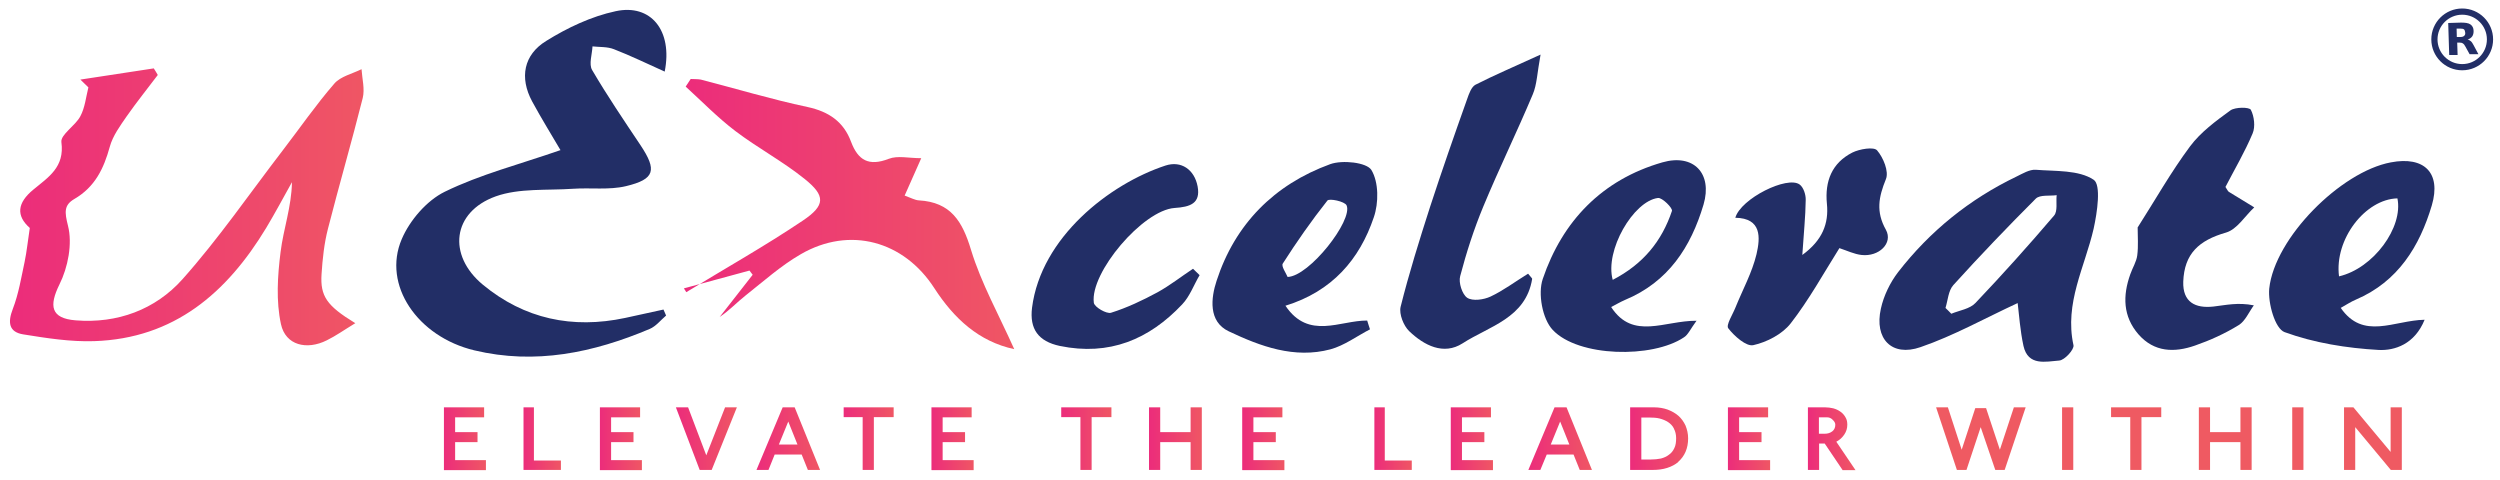 <?xml version="1.0" encoding="UTF-8"?>
<svg id="Layer_1" data-name="Layer 1" xmlns="http://www.w3.org/2000/svg" xmlns:xlink="http://www.w3.org/1999/xlink" viewBox="0 0 125.02 24">
  <defs>
    <style>
      .cls-1 {
        fill: url(#linear-gradient);
      }

      .cls-1, .cls-2, .cls-3, .cls-4, .cls-5, .cls-6, .cls-7, .cls-8, .cls-9, .cls-10, .cls-11, .cls-12, .cls-13, .cls-14, .cls-15, .cls-16, .cls-17, .cls-18, .cls-19, .cls-20 {
        stroke-width: 0px;
      }

      .cls-21 {
        fill: none;
        stroke: #222e66;
        stroke-miterlimit: 10;
        stroke-width: .31px;
      }

      .cls-2 {
        fill: url(#linear-gradient-11);
      }

      .cls-3 {
        fill: url(#linear-gradient-12);
      }

      .cls-4 {
        fill: url(#linear-gradient-13);
      }

      .cls-5 {
        fill: url(#linear-gradient-10);
      }

      .cls-6 {
        fill: url(#linear-gradient-17);
      }

      .cls-7 {
        fill: url(#linear-gradient-16);
      }

      .cls-8 {
        fill: url(#linear-gradient-15);
      }

      .cls-9 {
        fill: url(#linear-gradient-18);
      }

      .cls-10 {
        fill: url(#linear-gradient-14);
      }

      .cls-11 {
        fill: #222e66;
      }

      .cls-12 {
        fill: url(#linear-gradient-4);
      }

      .cls-13 {
        fill: url(#linear-gradient-2);
      }

      .cls-14 {
        fill: url(#linear-gradient-3);
      }

      .cls-15 {
        fill: url(#linear-gradient-8);
      }

      .cls-16 {
        fill: url(#linear-gradient-9);
      }

      .cls-17 {
        fill: url(#linear-gradient-7);
      }

      .cls-18 {
        fill: url(#linear-gradient-5);
      }

      .cls-19 {
        fill: url(#linear-gradient-6);
      }

      .cls-20 {
        fill: #ef5a62;
      }
    </style>
    <linearGradient id="linear-gradient" x1=".5" y1="10.35" x2="18.21" y2="10.35" gradientUnits="userSpaceOnUse">
      <stop offset="0" stop-color="#ec2c7b"/>
      <stop offset="1" stop-color="#ef5664"/>
    </linearGradient>
    <linearGradient id="linear-gradient-2" x1="34.21" y1="10.7" x2="50.73" y2="10.7" xlink:href="#linear-gradient"/>
    <linearGradient id="linear-gradient-3" x1="22.2" y1="21.93" x2="24.3" y2="21.93" xlink:href="#linear-gradient"/>
    <linearGradient id="linear-gradient-4" x1="26.18" y1="21.93" x2="28.06" y2="21.93" xlink:href="#linear-gradient"/>
    <linearGradient id="linear-gradient-5" x1="30" y1="21.93" x2="32.1" y2="21.93" xlink:href="#linear-gradient"/>
    <linearGradient id="linear-gradient-6" x1="33.8" y1="21.93" x2="36.85" y2="21.93" xlink:href="#linear-gradient"/>
    <linearGradient id="linear-gradient-7" x1="37.83" y1="21.93" x2="41.01" y2="21.93" xlink:href="#linear-gradient"/>
    <linearGradient id="linear-gradient-8" x1="42.18" y1="21.93" x2="44.69" y2="21.93" xlink:href="#linear-gradient"/>
    <linearGradient id="linear-gradient-9" x1="46.58" y1="21.93" x2="48.68" y2="21.93" xlink:href="#linear-gradient"/>
    <linearGradient id="linear-gradient-10" x1="53.08" y1="21.93" x2="55.59" y2="21.93" xlink:href="#linear-gradient"/>
    <linearGradient id="linear-gradient-11" x1="57.47" y1="21.93" x2="60.1" y2="21.93" xlink:href="#linear-gradient"/>
    <linearGradient id="linear-gradient-12" x1="62.12" y1="21.93" x2="64.22" y2="21.93" xlink:href="#linear-gradient"/>
    <linearGradient id="linear-gradient-13" x1="68.73" y1="21.93" x2="70.6" y2="21.93" xlink:href="#linear-gradient"/>
    <linearGradient id="linear-gradient-14" x1="72.55" y1="21.93" x2="74.65" y2="21.93" xlink:href="#linear-gradient"/>
    <linearGradient id="linear-gradient-15" x1="76.42" y1="21.93" x2="79.6" y2="21.93" xlink:href="#linear-gradient"/>
    <linearGradient id="linear-gradient-16" x1="81.52" y1="21.93" x2="84.43" y2="21.93" xlink:href="#linear-gradient"/>
    <linearGradient id="linear-gradient-17" x1="86.41" y1="21.93" x2="88.51" y2="21.93" xlink:href="#linear-gradient"/>
    <linearGradient id="linear-gradient-18" x1="90.4" y1="21.93" x2="92.79" y2="21.93" xlink:href="#linear-gradient"/>
  </defs>
  <path class="cls-1" d="M17.77,16.16c-.56.34-.98.64-1.43.86-1,.5-2.06.25-2.29-.81-.25-1.15-.17-2.41-.02-3.6.14-1.15.55-2.27.57-3.5-.43.77-.84,1.54-1.29,2.29-1.96,3.24-4.6,5.53-8.6,5.66-1.18.04-2.38-.15-3.56-.34-.71-.12-.77-.6-.51-1.27.29-.75.42-1.56.59-2.35.11-.52.16-1.06.26-1.7q-1.04-.92.18-1.92c.75-.62,1.57-1.12,1.4-2.37-.05-.38.7-.82.95-1.3.23-.43.28-.96.4-1.44-.13-.13-.27-.26-.4-.39,1.22-.19,2.45-.37,3.67-.56.07.11.14.22.2.33-.52.69-1.06,1.36-1.55,2.06-.33.48-.7.98-.85,1.53-.3,1.09-.74,2.01-1.77,2.61-.53.31-.49.66-.32,1.34.23.9,0,2.08-.43,2.94-.52,1.06-.44,1.69.81,1.79,2.09.17,3.99-.54,5.34-2.05,1.81-2.03,3.36-4.29,5.02-6.45.86-1.12,1.66-2.28,2.58-3.34.31-.36.9-.49,1.36-.72.03.48.17.99.06,1.44-.55,2.19-1.18,4.35-1.74,6.54-.19.74-.27,1.51-.32,2.27-.07,1.1.26,1.58,1.67,2.44Z"/>
  <path class="cls-11" d="M28.03,7.51c-.45-.77-.96-1.59-1.42-2.44-.64-1.19-.42-2.33.7-3.02,1.06-.66,2.26-1.23,3.48-1.49,1.76-.38,2.86.97,2.45,3.02-.87-.39-1.69-.79-2.54-1.12-.33-.13-.71-.1-1.07-.14-.02.4-.19.89-.02,1.18.75,1.28,1.59,2.52,2.42,3.76.83,1.25.73,1.7-.73,2.05-.84.2-1.76.07-2.64.13-1.3.09-2.69-.04-3.87.38-2.17.78-2.43,2.94-.64,4.42,2.07,1.71,4.48,2.22,7.11,1.66.64-.14,1.28-.28,1.92-.42.04.1.09.2.13.3-.27.23-.51.54-.82.67-2.82,1.19-5.72,1.8-8.77,1.07-2.84-.68-4.61-3.27-3.63-5.56.4-.94,1.25-1.93,2.15-2.37,1.78-.87,3.74-1.37,5.78-2.08Z"/>
  <path class="cls-13" d="M46.07,7.91c-.33.75-.56,1.27-.83,1.87.33.12.52.23.71.24,1.6.09,2.18,1.05,2.61,2.48.51,1.67,1.39,3.24,2.16,4.96-1.77-.38-3.01-1.53-3.99-3.04-1.53-2.38-4.24-3.12-6.68-1.71-.99.57-1.86,1.35-2.77,2.07-.43.34-.81.75-1.29,1.07.55-.7,1.1-1.41,1.65-2.11-.05-.07-.11-.14-.16-.21-1.09.3-2.19.59-3.28.89.04.06.08.12.12.19,1.95-1.19,3.94-2.31,5.83-3.58,1.13-.76,1.14-1.24.09-2.08-1.09-.88-2.35-1.55-3.47-2.4-.88-.67-1.66-1.47-2.48-2.22.08-.13.17-.25.25-.38.17.01.35,0,.51.03,1.78.46,3.54.99,5.33,1.37,1.07.23,1.81.74,2.18,1.74.35.93.89,1.24,1.89.85.44-.17,1-.03,1.6-.03Z"/>
  <path class="cls-11" d="M100.89,15.16c-1.64.76-3.19,1.63-4.85,2.2-1.44.5-2.32-.42-1.98-1.93.14-.64.46-1.3.86-1.82,1.59-2.05,3.57-3.65,5.92-4.78.31-.15.65-.36.96-.34.99.08,2.15,0,2.9.5.38.25.18,1.62,0,2.44-.44,1.92-1.47,3.73-1.01,5.83.05.21-.44.75-.71.77-.67.05-1.56.29-1.79-.73-.17-.78-.22-1.58-.29-2.14ZM97.29,15.4c.1.1.2.19.29.29.41-.17.93-.24,1.21-.54,1.35-1.42,2.66-2.88,3.93-4.37.19-.22.09-.68.13-1.02-.35.05-.83-.03-1.04.17-1.41,1.41-2.79,2.85-4.13,4.33-.25.28-.27.76-.39,1.14Z"/>
  <path class="cls-11" d="M76.42,13.69c.15.19.21.23.2.26-.32,1.96-2.15,2.36-3.48,3.22-.95.61-1.93.1-2.67-.61-.28-.27-.51-.85-.43-1.21.42-1.68.94-3.34,1.47-4.99.59-1.81,1.22-3.61,1.86-5.41.09-.26.21-.6.41-.71.94-.48,1.91-.89,3.26-1.51-.17.92-.18,1.5-.39,1.99-.79,1.88-1.69,3.72-2.47,5.6-.47,1.13-.85,2.31-1.16,3.49-.09.32.1.91.35,1.08.27.18.83.1,1.17-.06.64-.3,1.22-.74,1.87-1.14Z"/>
  <path class="cls-11" d="M117.05,15.39c1.13,1.64,2.66.63,4.2.6-.5,1.23-1.5,1.55-2.3,1.51-1.59-.09-3.22-.35-4.7-.89-.48-.17-.84-1.45-.77-2.18.27-2.53,3.57-5.84,6.08-6.31,1.67-.32,2.53.52,2.05,2.15-.61,2.05-1.69,3.81-3.79,4.71-.26.11-.5.27-.77.42ZM116.97,13.82c1.72-.4,3.22-2.45,2.92-3.9-1.61.04-3.16,2.05-2.92,3.9Z"/>
  <path class="cls-11" d="M80.58,15.37c1.09,1.65,2.65.66,4.26.67-.31.42-.42.7-.63.83-1.58,1.06-5.28.99-6.56-.37-.52-.55-.75-1.82-.5-2.55.98-2.89,2.96-4.96,5.98-5.83,1.56-.45,2.52.55,2.06,2.11-.63,2.12-1.76,3.87-3.93,4.77-.23.1-.45.23-.68.35ZM80.64,14c1.55-.8,2.47-1.96,2.97-3.45.05-.14-.49-.68-.7-.65-1.23.16-2.67,2.63-2.26,4.1Z"/>
  <path class="cls-11" d="M106.89,11.39c.87-1.36,1.67-2.78,2.63-4.07.53-.71,1.29-1.27,2.02-1.8.24-.17.94-.17,1.02-.03.17.33.23.85.09,1.18-.39.93-.91,1.81-1.36,2.68.09.13.12.22.18.25.42.26.84.51,1.26.77-.47.44-.86,1.1-1.41,1.26-1.36.39-2.09,1.06-2.14,2.46-.03,1.02.6,1.34,1.51,1.24.61-.07,1.22-.22,2.02-.06-.25.34-.43.79-.76.99-.68.42-1.43.76-2.18,1.02-1.03.36-2.04.34-2.83-.56-.78-.9-.79-1.93-.41-3,.11-.32.31-.63.35-.95.06-.46.02-.94.02-1.39Z"/>
  <path class="cls-11" d="M64.29,15.3c1.16,1.71,2.72.72,4.08.73.05.15.09.3.14.44-.66.34-1.28.81-1.98,1-1.8.48-3.5-.15-5.08-.9-1.04-.49-.89-1.68-.61-2.53.92-2.83,2.88-4.81,5.68-5.83.61-.22,1.82-.09,2.06.29.37.61.37,1.65.12,2.37-.71,2.1-2.08,3.7-4.42,4.42ZM64.39,13.85c1.09-.03,3.28-2.84,2.95-3.58-.09-.2-.87-.36-.96-.24-.8,1.01-1.54,2.07-2.23,3.15-.09.13.17.49.24.67Z"/>
  <path class="cls-11" d="M91.99,12.4c-.81,1.29-1.53,2.6-2.44,3.77-.42.54-1.19.94-1.87,1.09-.35.08-.95-.45-1.25-.84-.13-.16.22-.69.36-1.05.36-.89.83-1.74,1.05-2.66.19-.82.27-1.8-1.06-1.82.27-.96,2.61-2.12,3.22-1.66.19.14.31.51.3.77-.01.84-.1,1.67-.17,2.75,1-.73,1.33-1.56,1.23-2.56-.11-1.13.25-2.04,1.27-2.56.36-.18,1.08-.3,1.24-.11.31.36.6,1.06.44,1.44-.36.89-.51,1.62,0,2.53.37.67-.35,1.36-1.22,1.26-.36-.04-.71-.21-1.1-.34Z"/>
  <path class="cls-11" d="M59.99,13.76c-.29.49-.49,1.06-.87,1.46-1.66,1.76-3.65,2.59-6.12,2.08-1.08-.23-1.52-.85-1.39-1.91.45-3.53,3.88-6.19,6.67-7.11.79-.26,1.45.2,1.61,1.04.16.86-.38,1.03-1.15,1.08-1.59.11-4.24,3.24-4.04,4.74.03.22.64.57.86.5.8-.25,1.58-.62,2.32-1.02.62-.34,1.19-.79,1.78-1.18.11.11.22.21.33.32Z"/>
  <g>
    <path class="cls-14" d="M22.2,23.5v-3.13h2.01v.5h-1.45v.74h1.12v.5h-1.12v.9h1.54v.5h-2.1Z"/>
    <path class="cls-12" d="M26.18,23.5v-3.13h.52v2.66h1.35v.47h-1.87Z"/>
    <path class="cls-18" d="M30,23.5v-3.13h2.01v.5h-1.45v.74h1.12v.5h-1.12v.9h1.54v.5h-2.1Z"/>
    <path class="cls-19" d="M35.6,23.5h-.61l-1.19-3.13h.61l.91,2.4.94-2.4h.59l-1.26,3.13Z"/>
    <path class="cls-17" d="M40.4,23.5l-.31-.77h-1.35l-.31.77h-.6l1.31-3.13h.6l1.27,3.13h-.61ZM39.42,21.08l-.47,1.15h.93l-.46-1.15Z"/>
    <path class="cls-15" d="M43.7,20.86v2.64h-.56v-2.64h-.95v-.49h2.5v.49h-.99Z"/>
    <path class="cls-16" d="M46.58,23.5v-3.13h2.01v.5h-1.45v.74h1.12v.5h-1.12v.9h1.55v.5h-2.1Z"/>
    <path class="cls-5" d="M54.59,20.86v2.64h-.56v-2.64h-.96v-.49h2.51v.49h-.99Z"/>
    <path class="cls-2" d="M59.54,23.5v-1.39h-1.52v1.39h-.56v-3.13h.56v1.24h1.52v-1.24h.56v3.13h-.56Z"/>
    <path class="cls-3" d="M62.12,23.5v-3.13h2.01v.5h-1.45v.74h1.12v.5h-1.12v.9h1.55v.5h-2.1Z"/>
    <path class="cls-4" d="M68.73,23.5v-3.13h.52v2.66h1.35v.47h-1.87Z"/>
    <path class="cls-10" d="M72.55,23.5v-3.13h2.01v.5h-1.45v.74h1.12v.5h-1.12v.9h1.55v.5h-2.1Z"/>
    <path class="cls-8" d="M79,23.5l-.31-.77h-1.34l-.32.77h-.6l1.31-3.13h.6l1.27,3.13h-.6ZM78.02,21.08l-.47,1.15h.93l-.46-1.15Z"/>
    <path class="cls-7" d="M83.93,23.1c-.15.13-.34.23-.56.3-.22.07-.46.1-.71.1h-1.14v-3.13h1.2c.24,0,.47.04.67.11.21.08.39.18.54.31s.27.3.36.49c.08.2.13.41.13.64,0,.5-.17.89-.5,1.18ZM83.71,21.43c-.07-.14-.17-.24-.29-.32s-.27-.14-.42-.18c-.16-.04-.33-.05-.5-.05h-.42v2.1h.46c.19,0,.37-.02.52-.05.15-.04.29-.1.4-.19.12-.08.21-.2.27-.33.07-.14.09-.31.09-.5,0-.18-.04-.34-.11-.47Z"/>
    <path class="cls-6" d="M86.41,23.5v-3.13h2.01v.5h-1.45v.74h1.12v.5h-1.12v.9h1.55v.5h-2.1Z"/>
    <path class="cls-9" d="M92.14,23.5l-.89-1.32h-.28v1.32h-.56v-3.13h.86c.14,0,.28.02.41.05.14.04.25.09.36.17.11.08.19.17.25.28.07.11.09.24.09.37,0,.18-.05.34-.15.49s-.23.27-.4.36l.96,1.42h-.65ZM91.64,20.98c-.09-.08-.18-.11-.27-.11h-.41v.82h.3c.14,0,.27-.04.37-.12.1-.08.15-.19.15-.33,0-.09-.05-.18-.14-.25Z"/>
    <path class="cls-20" d="M100.26,23.5h-.48l-.73-2.14-.71,2.14h-.48l-1.04-3.13h.59l.69,2.12.68-2.08h.54l.69,2.08.7-2.12h.59l-1.05,3.13Z"/>
    <path class="cls-20" d="M103.12,23.5v-3.13h.56v3.13h-.56Z"/>
    <path class="cls-20" d="M107.09,20.86v2.64h-.56v-2.64h-.96v-.49h2.51v.49h-.99Z"/>
    <path class="cls-20" d="M112.04,23.5v-1.39h-1.52v1.39h-.56v-3.13h.56v1.24h1.52v-1.24h.56v3.13h-.56Z"/>
    <path class="cls-20" d="M114.63,23.5v-3.13h.56v3.13h-.56Z"/>
    <path class="cls-20" d="M119.56,23.5l-1.78-2.14v2.14h-.56v-3.13h.47l1.86,2.23v-2.23h.56v3.13h-.56Z"/>
  </g>
  <circle class="cls-21" cx="123.13" cy="1.97" r="1.39"/>
  <path class="cls-11" d="M123.04,1.85c.09,0,.15-.02.19-.06.04-.03.06-.09.05-.16s-.02-.12-.06-.16c-.04-.03-.1-.04-.19-.04h-.18s.01.42.01.42h.18M122.88,2.14l.02.61h-.42s-.05-1.6-.05-1.6l.64-.02c.21,0,.37.02.47.09.1.07.16.18.16.33,0,.11-.02.2-.07.27-.05.07-.12.12-.23.16.06.01.11.04.16.08.05.04.09.11.14.2l.24.45h-.44s-.21-.38-.21-.38c-.04-.08-.08-.13-.13-.16-.04-.03-.1-.04-.16-.04h-.12"/>
</svg>